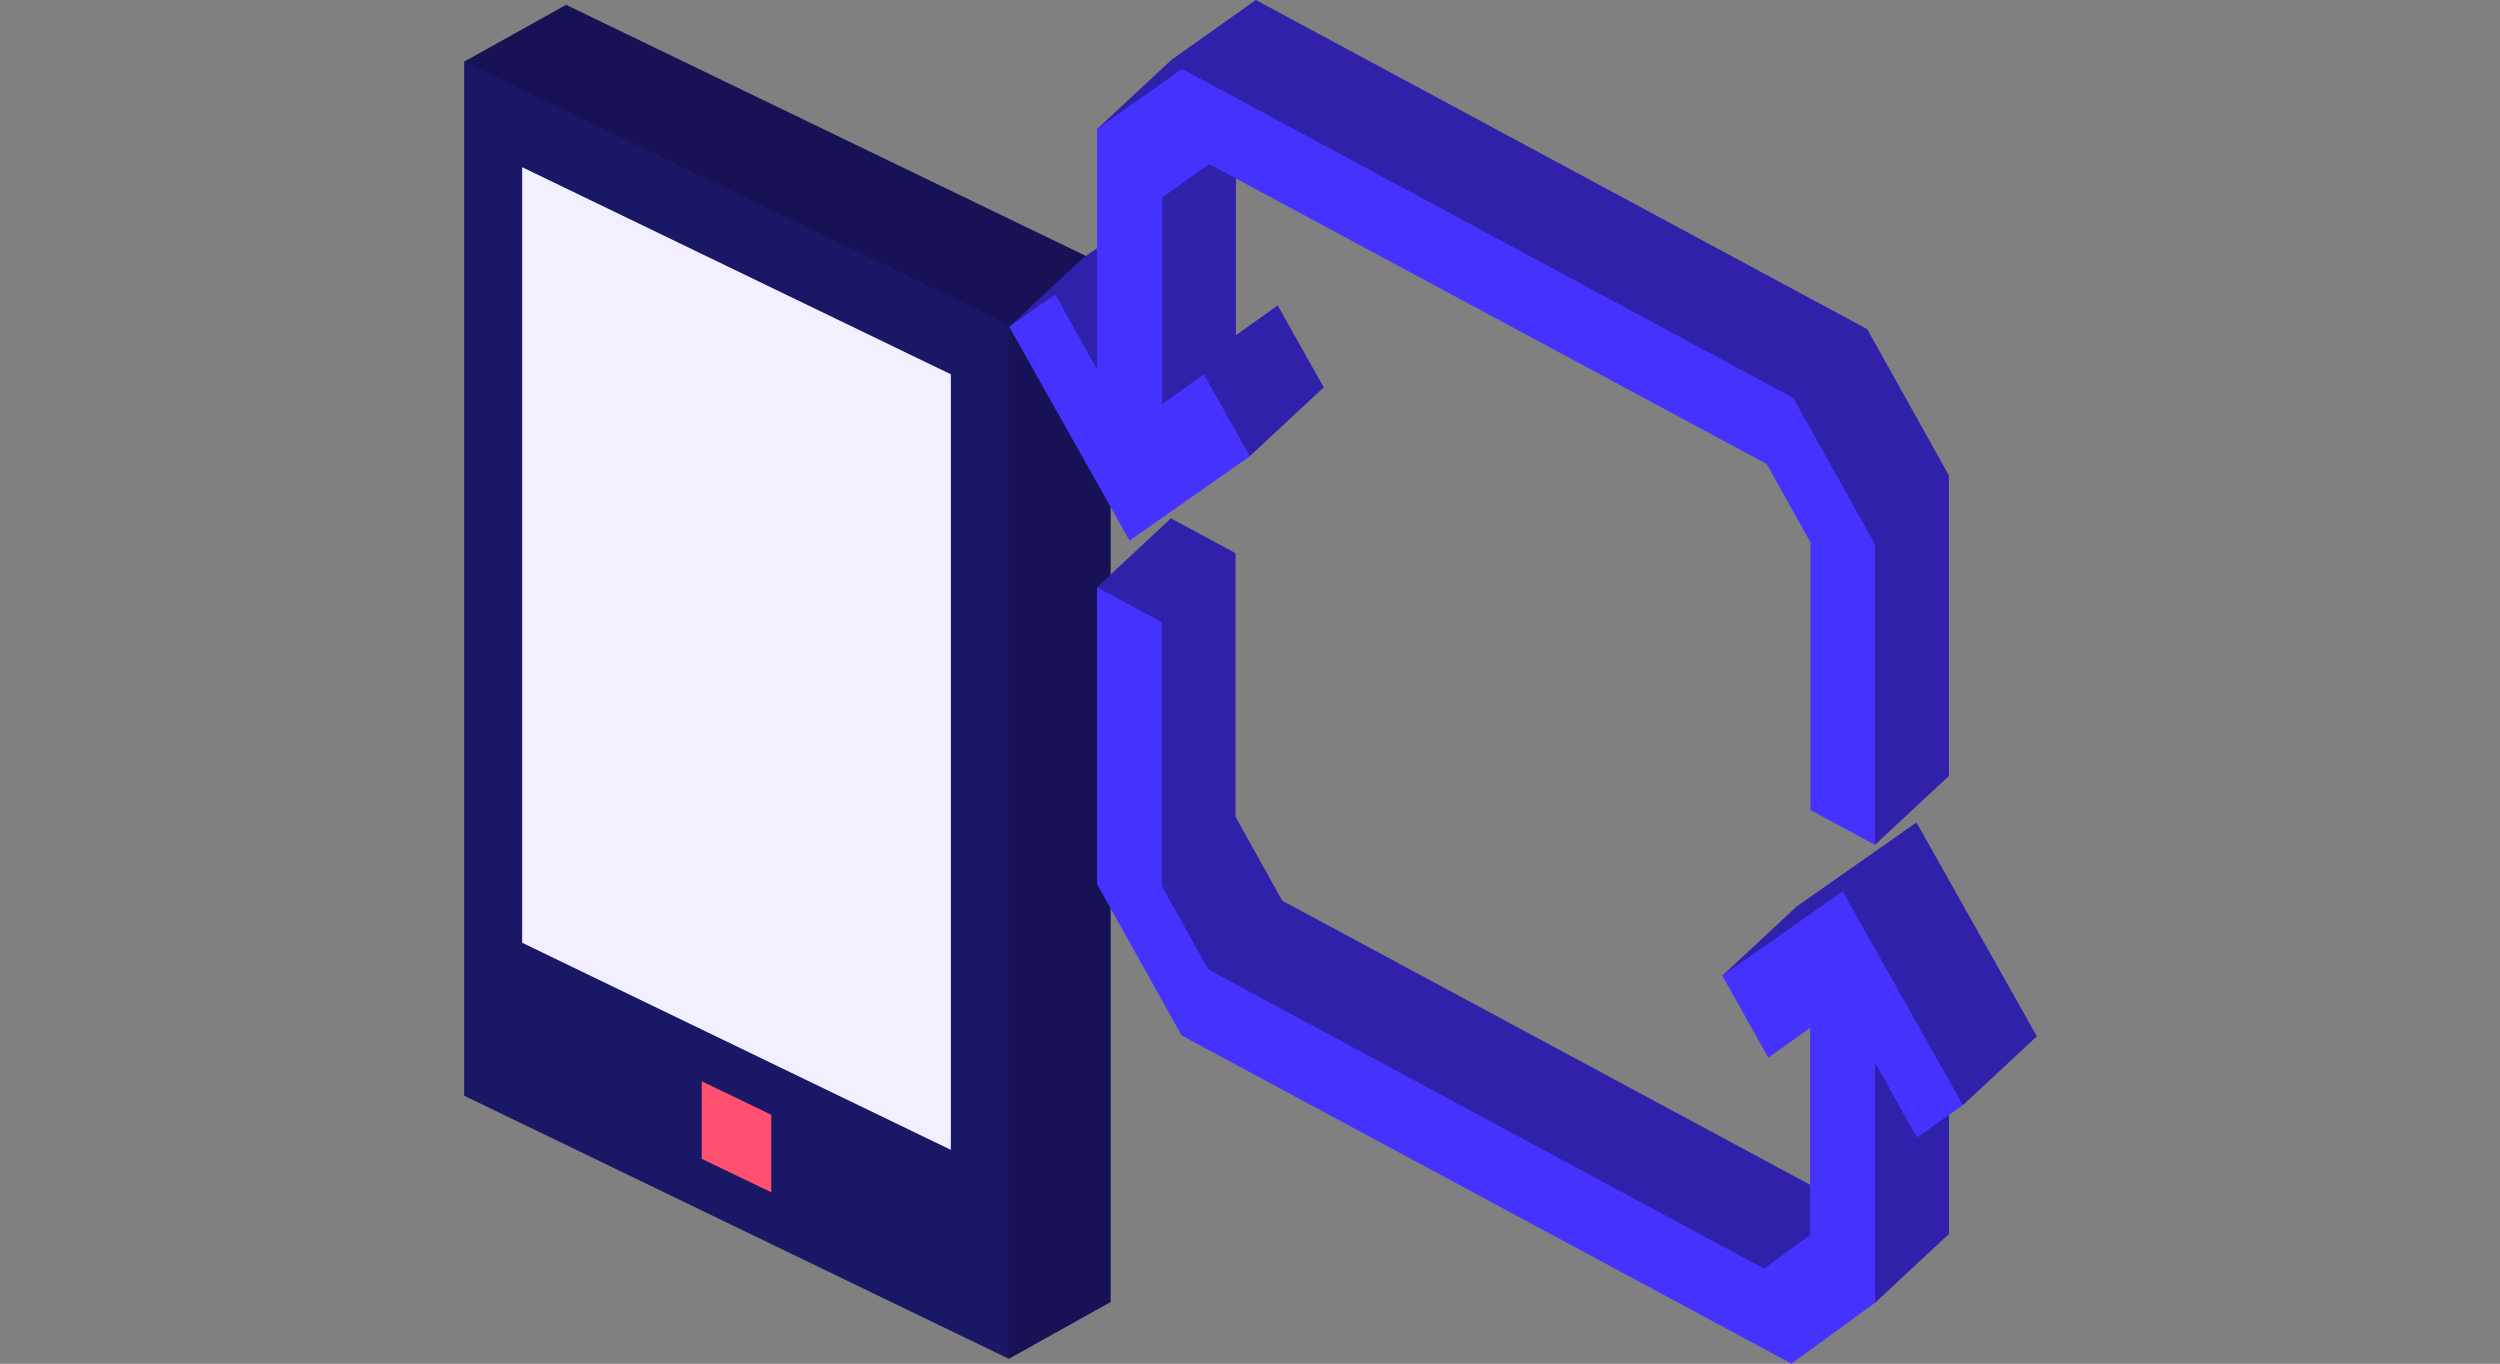 <?xml version="1.0" encoding="UTF-8"?>
<svg id="Layer_1" data-name="Layer 1" xmlns="http://www.w3.org/2000/svg" viewBox="0 0 176 96.01">
  <rect x="0" y="0" width="176" height="96.01" fill="#808080" stroke="none"/>
  <defs>
    <style>
      .cls-1 {
        fill: #2f21aa;
      }

      .cls-2 {
        fill: #f2f0ff;
      }

      .cls-3 {
        fill: none;
      }

      .cls-4 {
        fill: #171155;
      }

      .cls-5 {
        fill: #191766;
      }

      .cls-6 {
        fill: #ff5070;
      }

      .cls-7 {
        fill: #4632ff;
      }
    </style>
  </defs>
  <rect class="cls-3" width="176" height="96"/>
  <g>
    <polygon class="cls-4" points="32.68 4.34 39.85 .34 78.19 91.66 71.02 95.66 32.68 4.34"/>
    <polygon class="cls-4" points="78.19 91.66 39.85 73.14 39.85 .34 78.19 18.86 78.19 91.66"/>
    <polygon class="cls-5" points="71.02 95.66 32.68 77.14 32.68 4.34 71.02 22.86 71.02 95.66"/>
    <polygon class="cls-2" points="66.94 80.95 36.76 66.37 36.76 11.77 66.94 26.35 66.94 80.95"/>
    <polygon class="cls-6" points="54.3 83.94 49.4 81.58 49.4 76.12 54.3 78.48 54.3 83.94"/>
  </g>
  <g>
    <g>
      <path class="cls-1" d="M132.64,52.17l4.56,2.46v-21.16s-5.75-10.3-5.75-10.3L88.41,0l-5.98,4.24V21.15s-2.94-5.27-2.94-5.27l-3.24,2.28,8.47,15.05,8.47-5.94-3.24-5.77-2.94,2.1V9.06s3.31-2.36,3.31-2.36l39.26,21.12,3.08,5.52v18.83Z"/>
      <path class="cls-1" d="M86.99,38.95l-4.56-2.46v20.9s5.96,10.66,5.96,10.66l42.93,23.1,5.89-4.29v-16.9s2.94,5.27,2.94,5.27l3.24-2.28-8.47-15.05-8.47,5.94,3.24,5.77,2.94-2.1v14.58s-3.24,2.37-3.24,2.37l-39.12-21.05-3.29-5.91v-18.55Z"/>
    </g>
    <polygon class="cls-1" points="71.04 23.01 76.24 18.17 88.76 26.75 93.18 27.28 87.98 32.12 79.86 29.12 71.04 23.01"/>
    <polygon class="cls-1" points="83.67 22.01 79.62 21.28 78.59 12.53 77.23 9.09 82.43 4.25 83.67 22.01"/>
    <polygon class="cls-1" points="90.03 5.42 84.95 7.79 123.09 29.12 129.45 37.41 132 59.47 137.2 54.63 134.54 38.6 135.08 32.16 129.45 24.38 90.03 5.42"/>
    <polygon class="cls-1" points="77.23 41.34 82.42 36.5 84.95 40.97 84.95 55.19 90.03 65.86 101.52 73.57 124.58 84.63 137.2 86.87 132 91.72 123.09 93.11 91.3 74.15 83.67 69.41 79.86 61.67 77.23 41.34"/>
    <polygon class="cls-1" points="121.25 68.69 126.45 63.85 132 61.75 143.39 72.96 138.19 77.8 132.64 72.29 128.18 69.41 121.25 68.69"/>
    <rect class="cls-1" x="129.45" y="72.97" width="5.09" height="10.67"/>
    <g>
      <path class="cls-7" d="M127.44,57.02l4.56,2.46v-21.16s-5.75-10.3-5.75-10.3L83.21,4.85l-5.98,4.24V26s-2.94-5.27-2.94-5.27l-3.24,2.28,8.47,15.05,8.47-5.94-3.24-5.77-2.94,2.1V13.91s3.31-2.36,3.31-2.36l39.26,21.12,3.08,5.52v18.83Z"/>
      <path class="cls-7" d="M81.79,43.8l-4.56-2.46v20.9s5.96,10.66,5.96,10.66l42.93,23.1,5.89-4.29v-16.9s2.94,5.27,2.94,5.27l3.24-2.28-8.47-15.05-8.47,5.94,3.24,5.77,2.94-2.1v14.58s-3.24,2.37-3.24,2.37l-39.12-21.05-3.29-5.91v-18.55Z"/>
    </g>
  </g>
</svg>